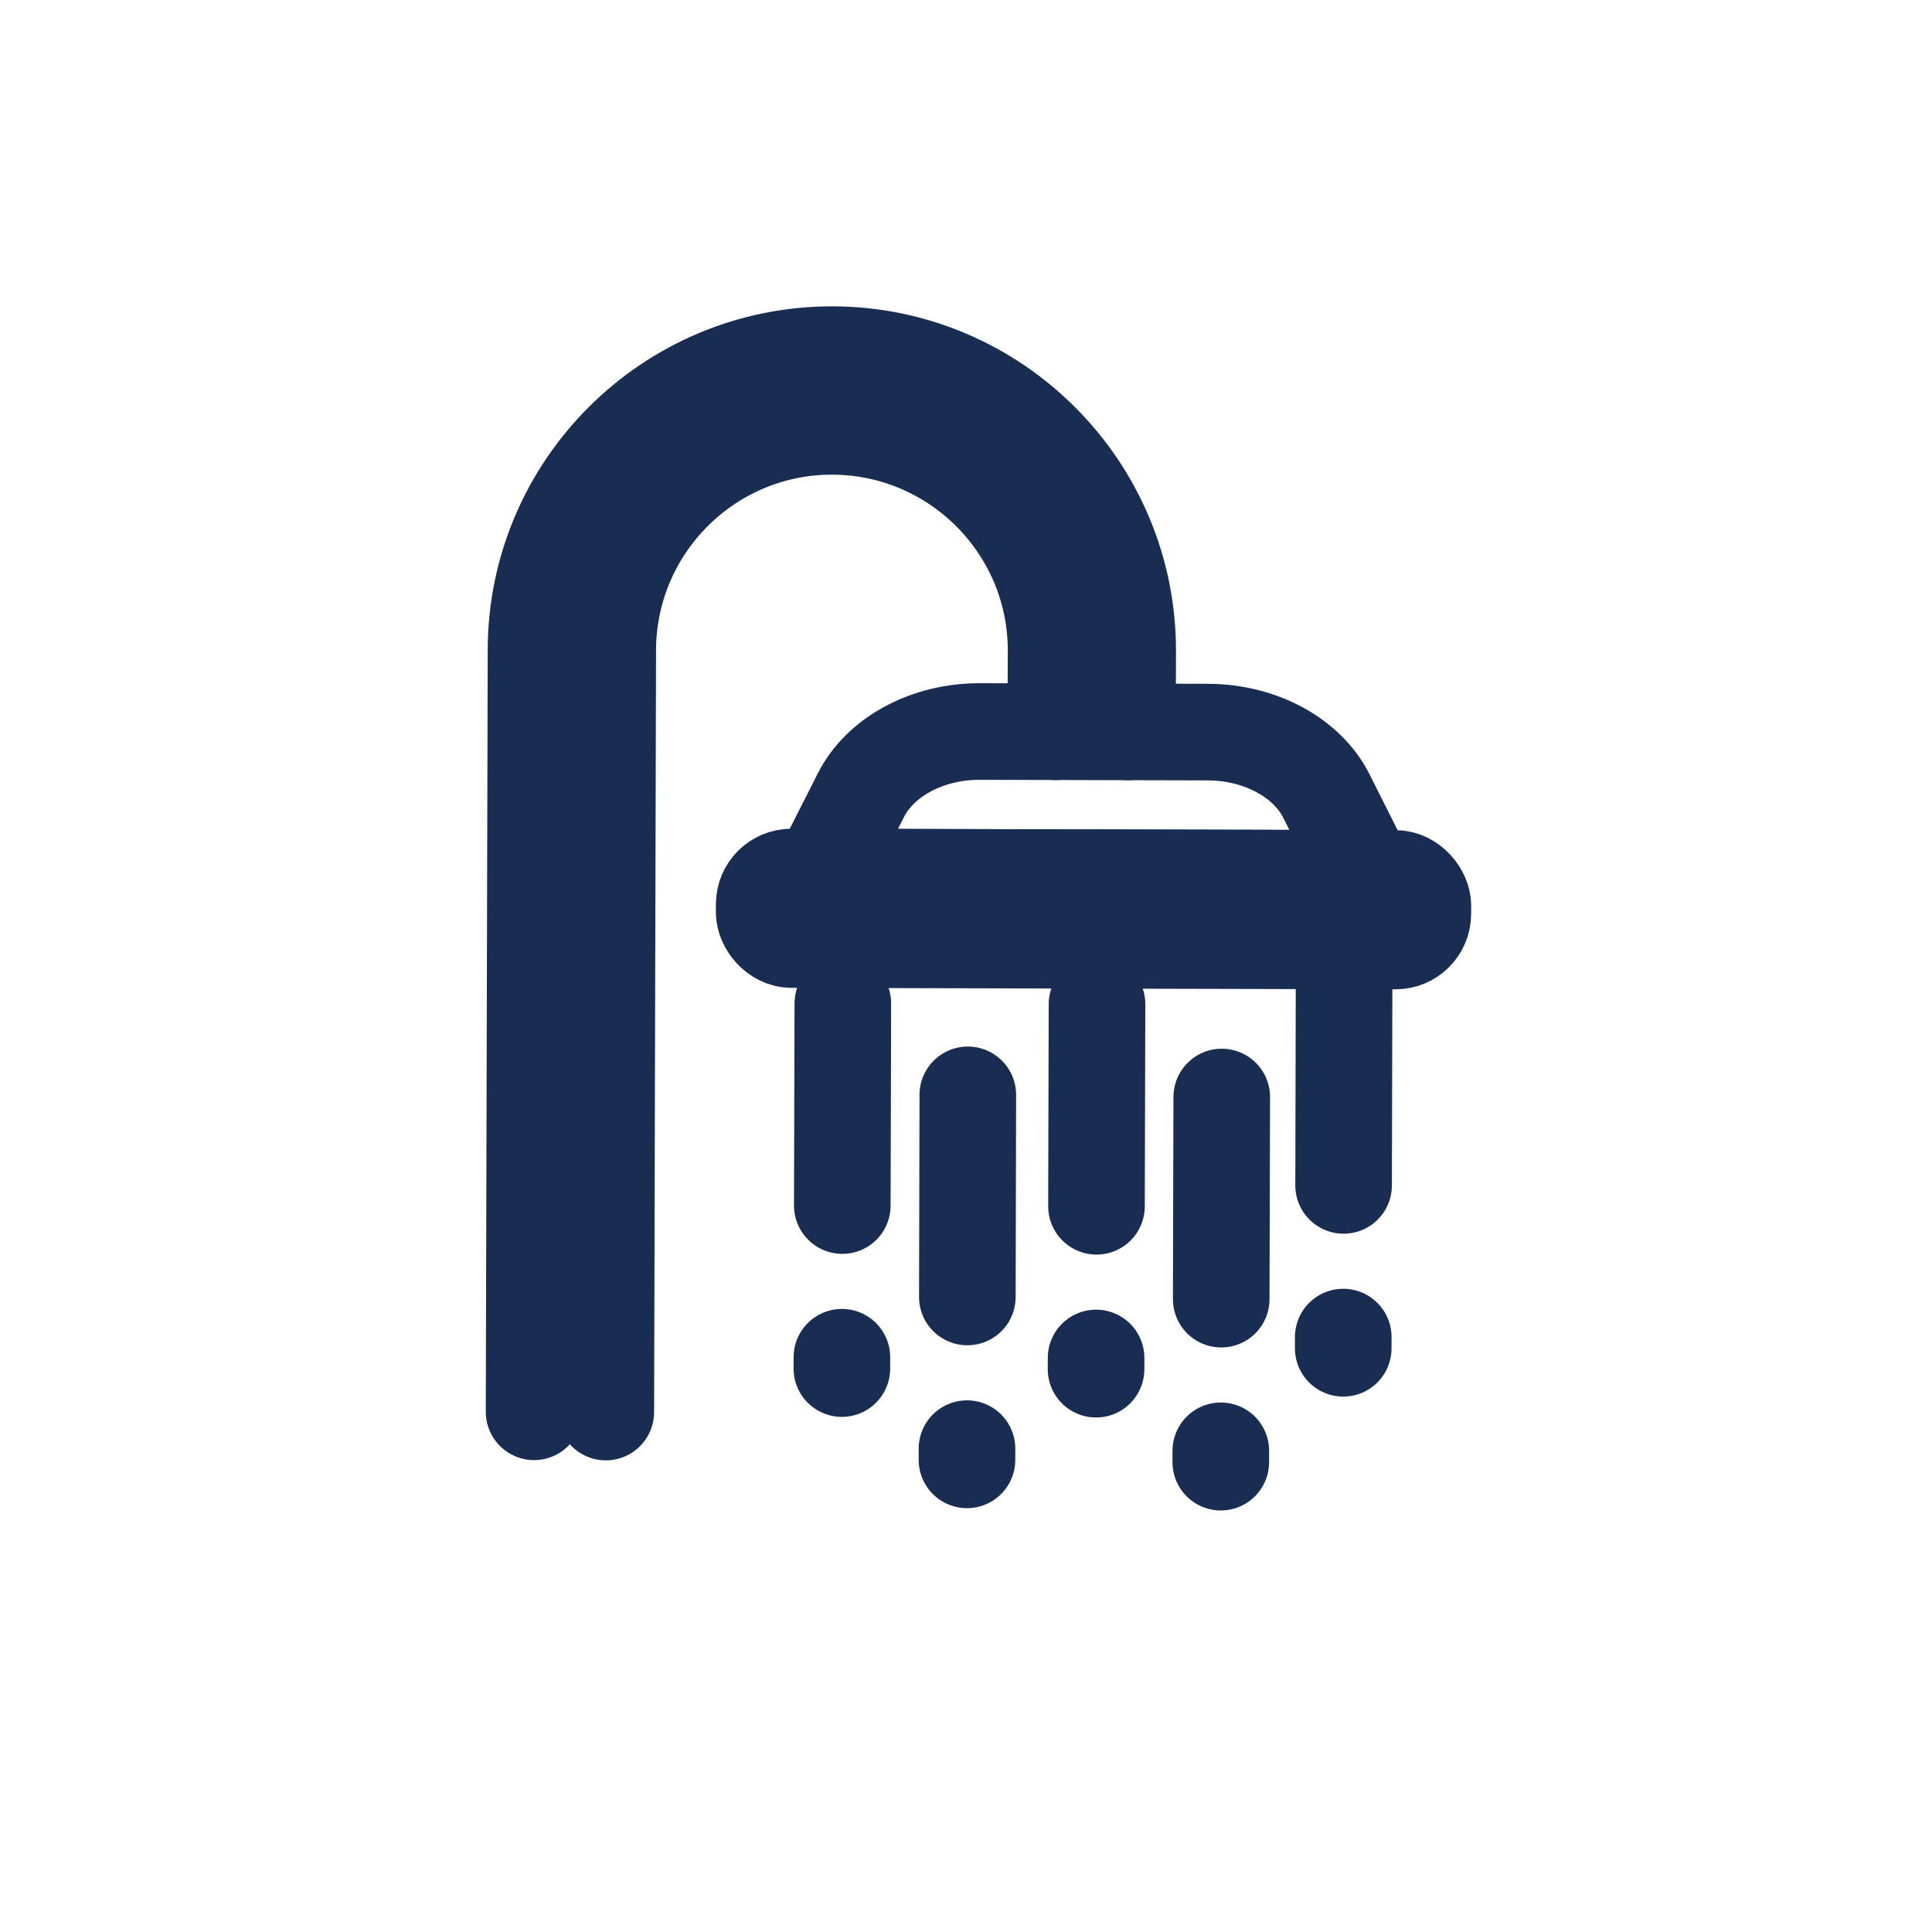 <?xml version="1.0" encoding="UTF-8"?><svg id="uuid-50140457-6ad5-447c-8b34-1e890f9cfea2" xmlns="http://www.w3.org/2000/svg" viewBox="0 0 160 160"><path d="M113.27,72.74l-45.41-.11,3.45-6.8c1.62-3.18,5.51-5.26,9.84-5.25l18.88.05c4.33.01,8.22,2.11,9.82,5.3l3.42,6.81Z" fill="none" stroke="#192d53" stroke-linecap="round" stroke-linejoin="round" stroke-width="8"/><rect x="63.28" y="72.69" width="54.55" height="5.18" rx="2.26" ry="2.26" transform="translate(.19 -.22) rotate(.14)" fill="none" stroke="#192d53" stroke-linecap="round" stroke-linejoin="round" stroke-width="8"/><path d="M44.23,116.92l.16-63.11c.03-13.51,11.05-24.47,24.56-24.44,13.51.03,24.47,11.05,24.44,24.56l-.02,6.68" fill="none" stroke="#192d53" stroke-linecap="round" stroke-linejoin="round" stroke-width="8"/><path d="M87.44,60.6l.02-6.68c.03-10.24-8.28-18.58-18.52-18.61-10.24-.03-18.58,8.28-18.61,18.52l-.16,63.11" fill="none" stroke="#192d53" stroke-linecap="round" stroke-linejoin="round" stroke-width="8"/><line x1="69.8" y1="83.1" x2="69.72" y2="113.34" fill="none" stroke="#192d53" stroke-dasharray="0 0 0 0 0 0 16.74 12.56 19.26 12.56 19.26 12.56" stroke-linecap="round" stroke-linejoin="round" stroke-width="8"/><line x1="80.15" y1="90.67" x2="80.08" y2="120.9" fill="none" stroke="#192d53" stroke-dasharray="0 0 0 0 0 0 16.74 12.56 19.26 12.56 19.26 12.56" stroke-linecap="round" stroke-linejoin="round" stroke-width="8"/><line x1="90.85" y1="83.16" x2="90.77" y2="113.39" fill="none" stroke="#192d53" stroke-dasharray="0 0 0 0 0 0 16.74 12.56 19.26 12.56 19.26 12.56" stroke-linecap="round" stroke-linejoin="round" stroke-width="8"/><line x1="101.18" y1="90.85" x2="101.1" y2="121.09" fill="none" stroke="#192d53" stroke-dasharray="0 0 0 0 0 0 16.74 12.56 19.26 12.56 19.26 12.56" stroke-linecap="round" stroke-linejoin="round" stroke-width="8"/><line x1="111.31" y1="81.43" x2="111.24" y2="111.66" fill="none" stroke="#192d53" stroke-dasharray="0 0 0 0 0 0 16.74 12.56 19.26 12.56 19.26 12.56" stroke-linecap="round" stroke-linejoin="round" stroke-width="8"/></svg>